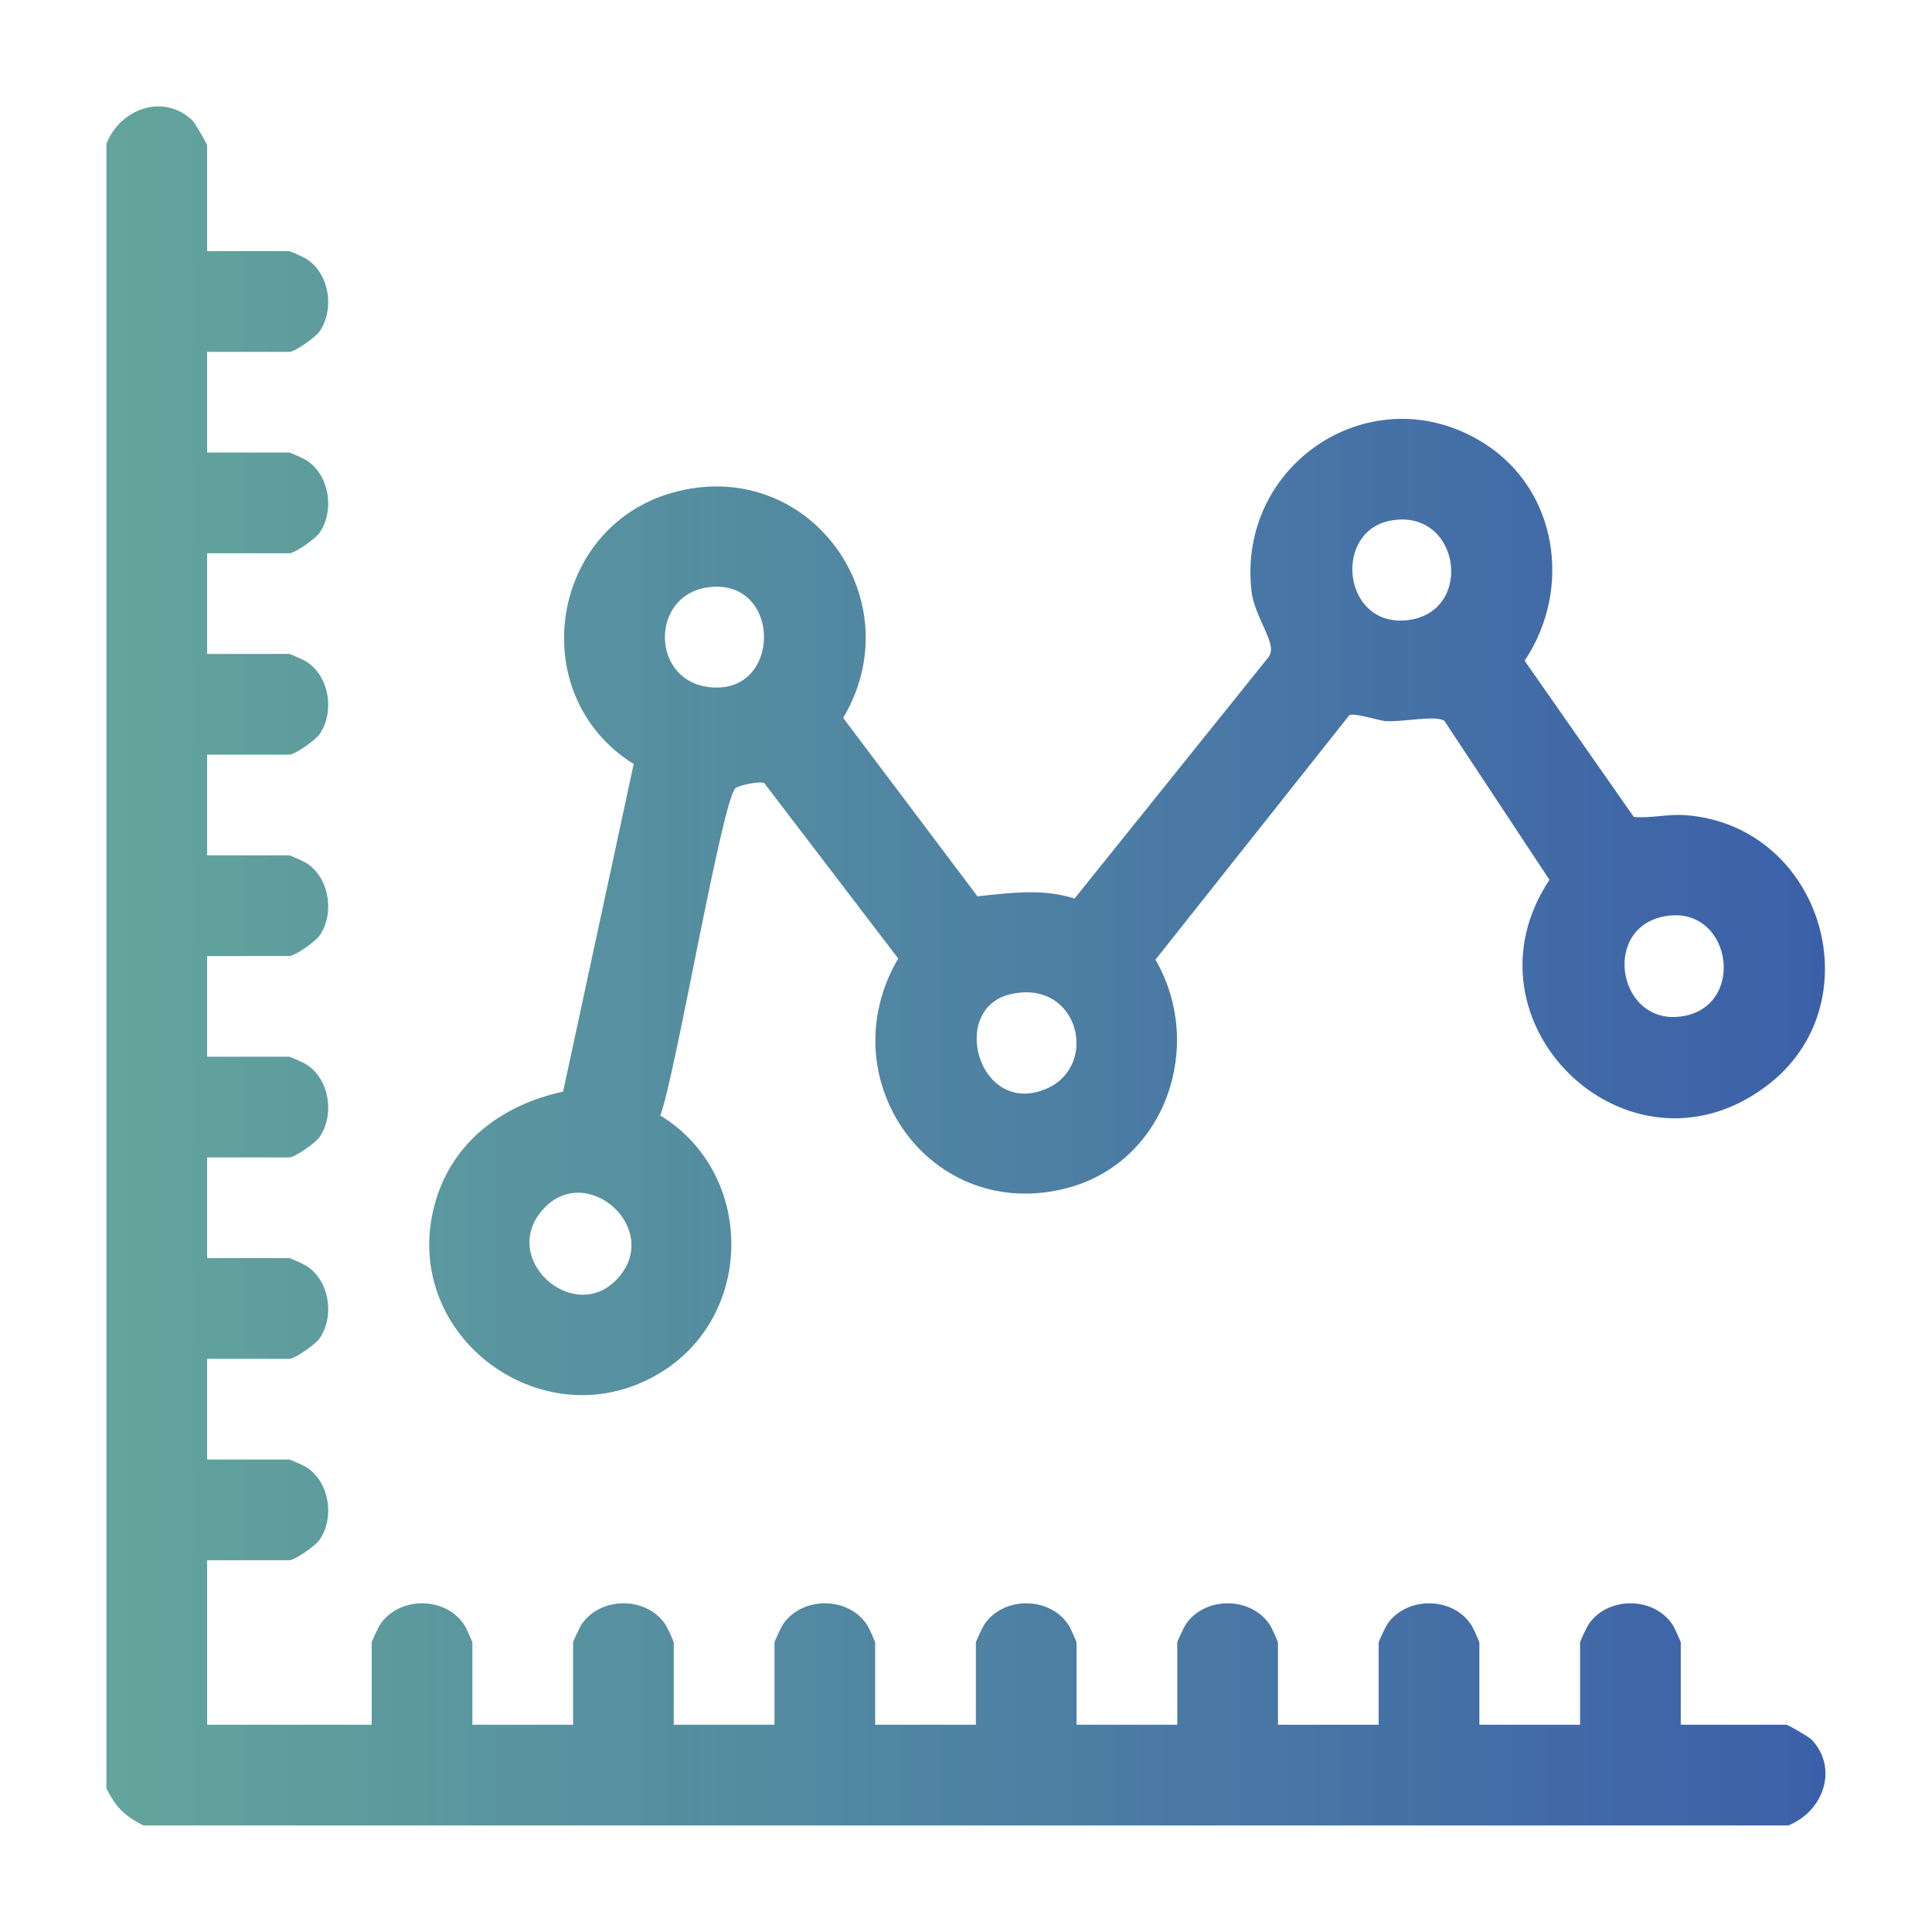 <?xml version="1.0" encoding="UTF-8"?>
<svg id="Layer_1" data-name="Layer 1" xmlns="http://www.w3.org/2000/svg" xmlns:xlink="http://www.w3.org/1999/xlink" viewBox="0 0 165 165">
  <defs>
    <style>
      .cls-1 {
        fill: url(#linear-gradient);
      }
    </style>
    <linearGradient id="linear-gradient" x1="9.09" y1="82.5" x2="155.91" y2="82.5" gradientUnits="userSpaceOnUse">
      <stop offset="0" stop-color="#63a59c"/>
      <stop offset="1" stop-color="#3b60a9"/>
    </linearGradient>
  </defs>
  <path id="lVICOZ.tif" class="cls-1" d="M9.09,12.27c1.17-2.97,4.83-4.33,7.32-2.01.22.21,1.28,2.03,1.28,2.16v9.03h7.02c.08,0,1.2.5,1.39.62,2.04,1.22,2.51,4.35,1.18,6.25-.34.49-2.09,1.73-2.57,1.73h-7.02v8.6h7.02c.08,0,1.2.5,1.39.62,2.04,1.22,2.51,4.35,1.18,6.25-.34.49-2.09,1.73-2.57,1.73h-7.02v8.6h7.02c.08,0,1.2.5,1.39.62,2.04,1.22,2.51,4.35,1.18,6.25-.34.49-2.09,1.73-2.57,1.73h-7.02v8.6h7.02c.08,0,1.2.5,1.39.62,2.04,1.22,2.51,4.35,1.18,6.25-.34.49-2.09,1.73-2.57,1.73h-7.02v8.6h7.02c.08,0,1.2.5,1.39.62,2.04,1.22,2.51,4.35,1.18,6.25-.34.49-2.09,1.73-2.57,1.73h-7.02v8.6h7.02c.08,0,1.2.5,1.39.62,2.04,1.22,2.51,4.35,1.18,6.25-.34.49-2.09,1.73-2.57,1.73h-7.02v8.6h7.02c.08,0,1.2.5,1.39.62,2.04,1.22,2.51,4.35,1.18,6.25-.34.49-2.09,1.73-2.57,1.73h-7.02v14.05h14.05v-7.02c0-.11.59-1.35.73-1.56,1.67-2.45,5.72-2.38,7.25.17.11.19.62,1.31.62,1.39v7.02h8.6v-7.02c0-.11.59-1.35.73-1.56,1.67-2.45,5.72-2.38,7.25.17.11.19.62,1.31.62,1.39v7.02h8.6v-7.02c0-.11.59-1.35.73-1.56,1.67-2.45,5.72-2.38,7.25.17.11.19.62,1.31.62,1.39v7.02h8.6v-7.02c0-.11.59-1.35.73-1.56,1.67-2.45,5.72-2.38,7.25.17.11.19.62,1.31.62,1.39v7.02h8.6v-7.02c0-.11.59-1.35.73-1.56,1.67-2.45,5.72-2.38,7.25.17.11.19.62,1.31.62,1.39v7.02h8.6v-7.02c0-.11.59-1.35.73-1.56,1.67-2.45,5.72-2.38,7.25.17.11.19.62,1.31.62,1.39v7.02h8.6v-7.02c0-.11.59-1.35.73-1.56,1.67-2.45,5.72-2.38,7.25.17.11.19.62,1.31.62,1.39v7.02h9.03c.13,0,1.95,1.06,2.16,1.28,2.32,2.49.95,6.15-2.01,7.32H12.24c-1.64-.85-2.3-1.51-3.15-3.15V12.27ZM118.47,61.58c1.29.1,4.18-.53,4.89-.01l8.97,13.57c-8.06,12.13,6.69,26.44,18.48,17.65,9.38-6.99,4.88-22.27-6.84-23.17-1.57-.12-2.94.28-4.44.15l-9.32-13.34c4.08-6.1,2.85-14.59-3.48-18.58-9.45-5.96-21.14,1.71-19.84,12.68.2,1.71,1.46,3.53,1.64,4.69.05.32,0,.58-.16.86l-16.6,20.66c-2.7-.88-5.54-.48-8.29-.19l-11.47-15.24c5.94-9.97-2.72-22.21-14.18-19.34-10.9,2.73-13.18,17.38-3.71,23.28l-6.03,27.98c-5.24,1.13-9.58,4.36-10.99,9.72-2.96,11.25,9.52,20.35,19.39,14.23,8.03-4.98,7.92-17.05-.1-21.91,1.25-3.2,5.3-27.07,6.43-27.96.31-.25,2.11-.63,2.46-.42l11.43,14.97c-6.03,10.28,2.79,22.74,14.51,19.58,8.34-2.24,11.71-12.16,7.46-19.48l16.55-20.87c.42-.25,2.51.46,3.25.52ZM120.16,52.97c-5.53.59-6.36-7.66-1.33-8.52,5.93-1.02,7.12,7.9,1.33,8.52ZM60.34,58.65c-4.74-.75-4.74-7.72,0-8.47,6.54-1.04,6.55,9.5,0,8.47ZM143.92,86.75c-5.63,1.15-7.28-7.34-1.88-8.47,5.72-1.19,7.2,7.38,1.88,8.47ZM89.37,92.98c-5.8,2.5-8.44-6.96-2.95-8.1,5.75-1.2,7.46,6.16,2.95,8.1ZM46.36,103.3c3.77-4.24,10.45,1.85,6.21,6.07-3.69,3.69-9.93-1.89-6.21-6.07Z"/>
</svg>